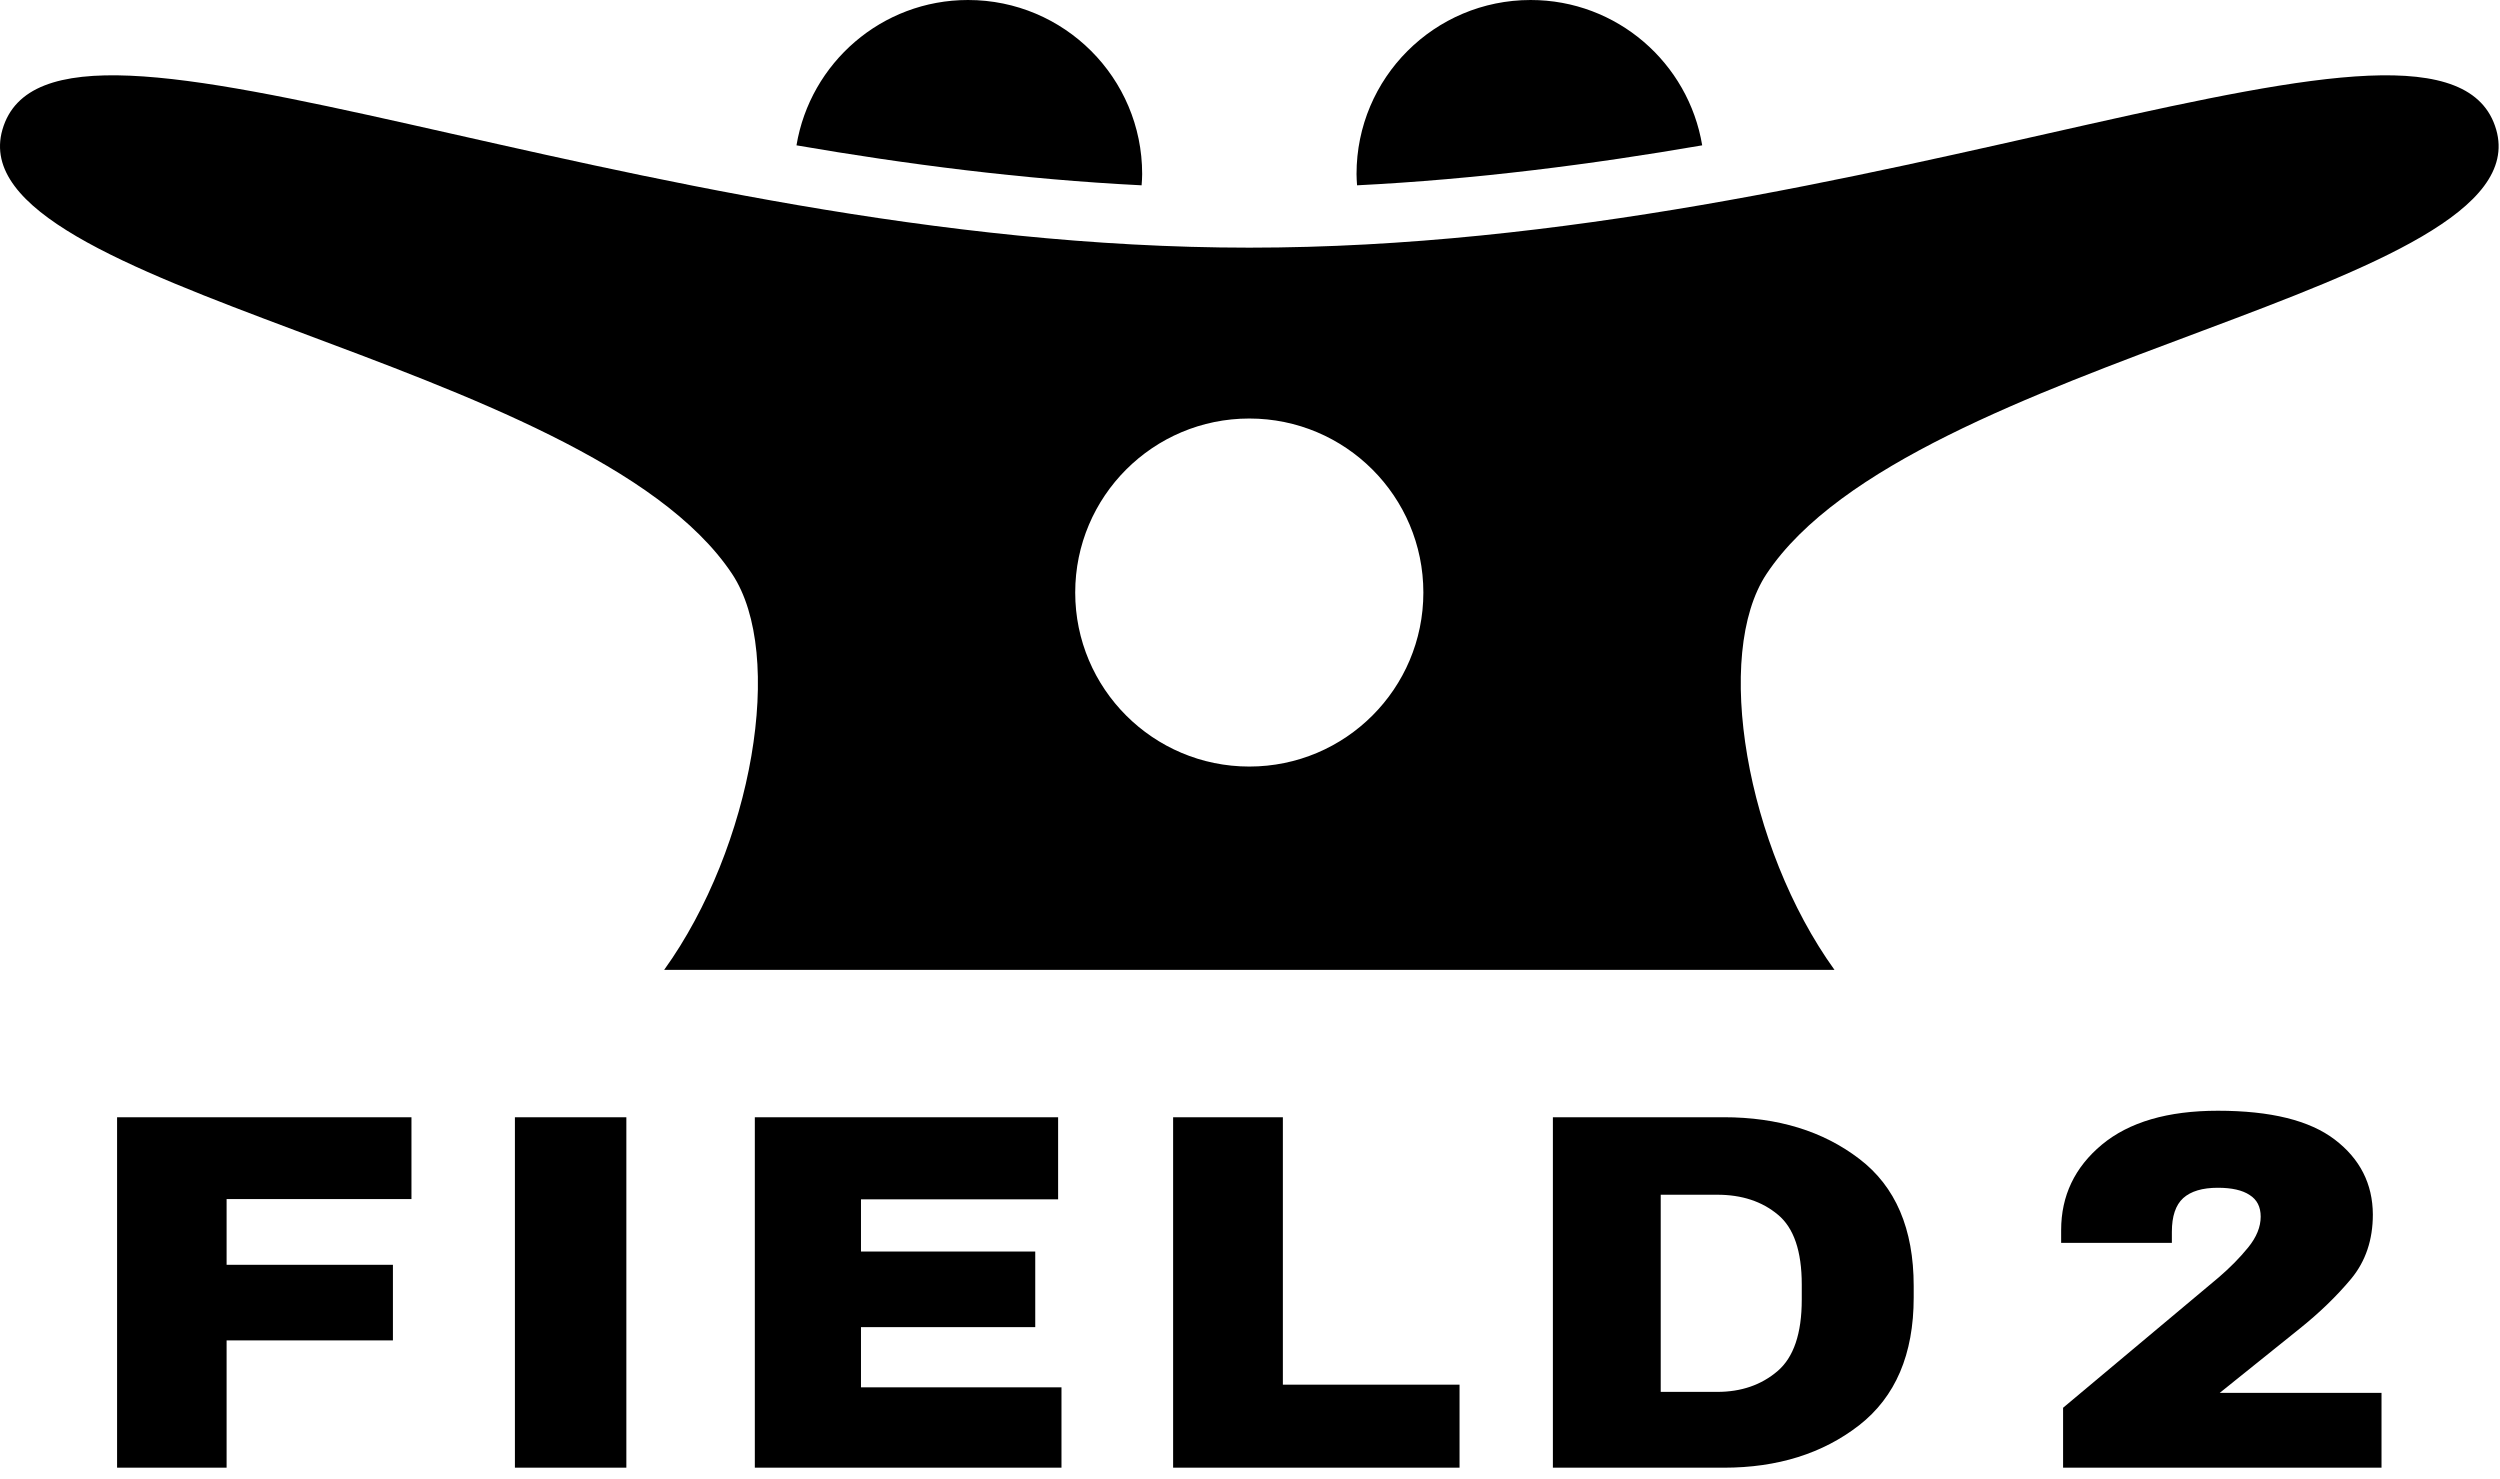 <svg width="142" height="84" viewBox="0 0 142 84" fill="none" xmlns="http://www.w3.org/2000/svg">
<g clip-path="url(#clip0_637_151)">
<path d="M37.724 55.089C42.748 48.106 44.625 37.17 41.58 32.593C33.375 20.249 -2.488 16.506 0.137 7.366C2.94 -2.385 35.428 14.067 70.96 14.067C106.492 14.067 138.98 -2.385 141.785 7.366C144.411 16.506 108.553 20.249 100.343 32.593C97.301 37.17 99.177 48.106 104.199 55.089H37.724ZM70.96 23.772C65.499 23.772 61.072 28.199 61.072 33.656C61.072 39.112 65.499 43.54 70.96 43.54C76.421 43.54 80.847 39.114 80.847 33.656C80.847 28.197 76.421 23.772 70.96 23.772Z" fill="black"/>
<path d="M64.875 9.884C64.875 4.425 60.447 0 54.984 0C50.08 0 46.019 3.575 45.24 8.255C51.474 9.33 58.075 10.187 64.843 10.526C64.859 10.313 64.875 10.101 64.875 9.884Z" fill="black"/>
<path d="M86.941 0C81.475 0 77.051 4.426 77.051 9.884C77.051 10.101 77.067 10.313 77.081 10.526C83.847 10.187 90.451 9.33 96.685 8.255C95.907 3.575 91.846 0 86.941 0Z" fill="black"/>
<path d="M6.65 83.365V63.459H23.371V68.107H12.871V71.84H22.318V76.133H12.871V83.365H6.65Z" fill="black"/>
<path d="M29.247 83.365V63.459H35.577V83.365H29.247Z" fill="black"/>
<path d="M42.874 83.365V63.459H60.101V68.121H48.904V71.088H58.802V75.381H48.904V78.799H60.292V83.365H42.874Z" fill="black"/>
<path d="M66.633 83.365V63.459H72.867V78.648H82.902V83.365H66.633Z" fill="black"/>
<path d="M88.204 83.365V63.459H97.911C100.982 63.459 103.548 64.247 105.608 65.824C107.668 67.392 108.698 69.798 108.698 73.043V73.699C108.698 76.926 107.663 79.346 105.594 80.959C103.525 82.563 100.964 83.365 97.911 83.365H88.204ZM94.329 79.059H97.542C98.9 79.059 100.039 78.667 100.96 77.883C101.88 77.099 102.34 75.745 102.34 73.822V72.961C102.34 71.065 101.889 69.743 100.987 68.996C100.085 68.24 98.936 67.861 97.542 67.861H94.329V79.059Z" fill="black"/>
<path d="M117.183 83.365V79.961L126.028 72.551C126.666 72.004 127.222 71.439 127.696 70.856C128.17 70.272 128.407 69.689 128.407 69.106C128.407 68.549 128.198 68.139 127.778 67.875C127.368 67.602 126.767 67.465 125.974 67.465C125.099 67.465 124.442 67.661 124.005 68.053C123.576 68.445 123.362 69.083 123.362 69.967V70.596H117.073V69.871C117.073 67.921 117.843 66.303 119.384 65.018C120.933 63.732 123.13 63.09 125.974 63.09C128.972 63.09 131.187 63.637 132.618 64.731C134.049 65.824 134.769 67.242 134.778 68.982C134.778 70.422 134.368 71.639 133.548 72.633C132.728 73.617 131.748 74.565 130.608 75.477L126.083 79.113H135.27V83.365H117.183Z" fill="black"/>
</g>
<defs>
<clipPath id="clip0_637_151">
<rect width="141.923" height="83.365" fill="white"/>
</clipPath>
</defs>
</svg>
